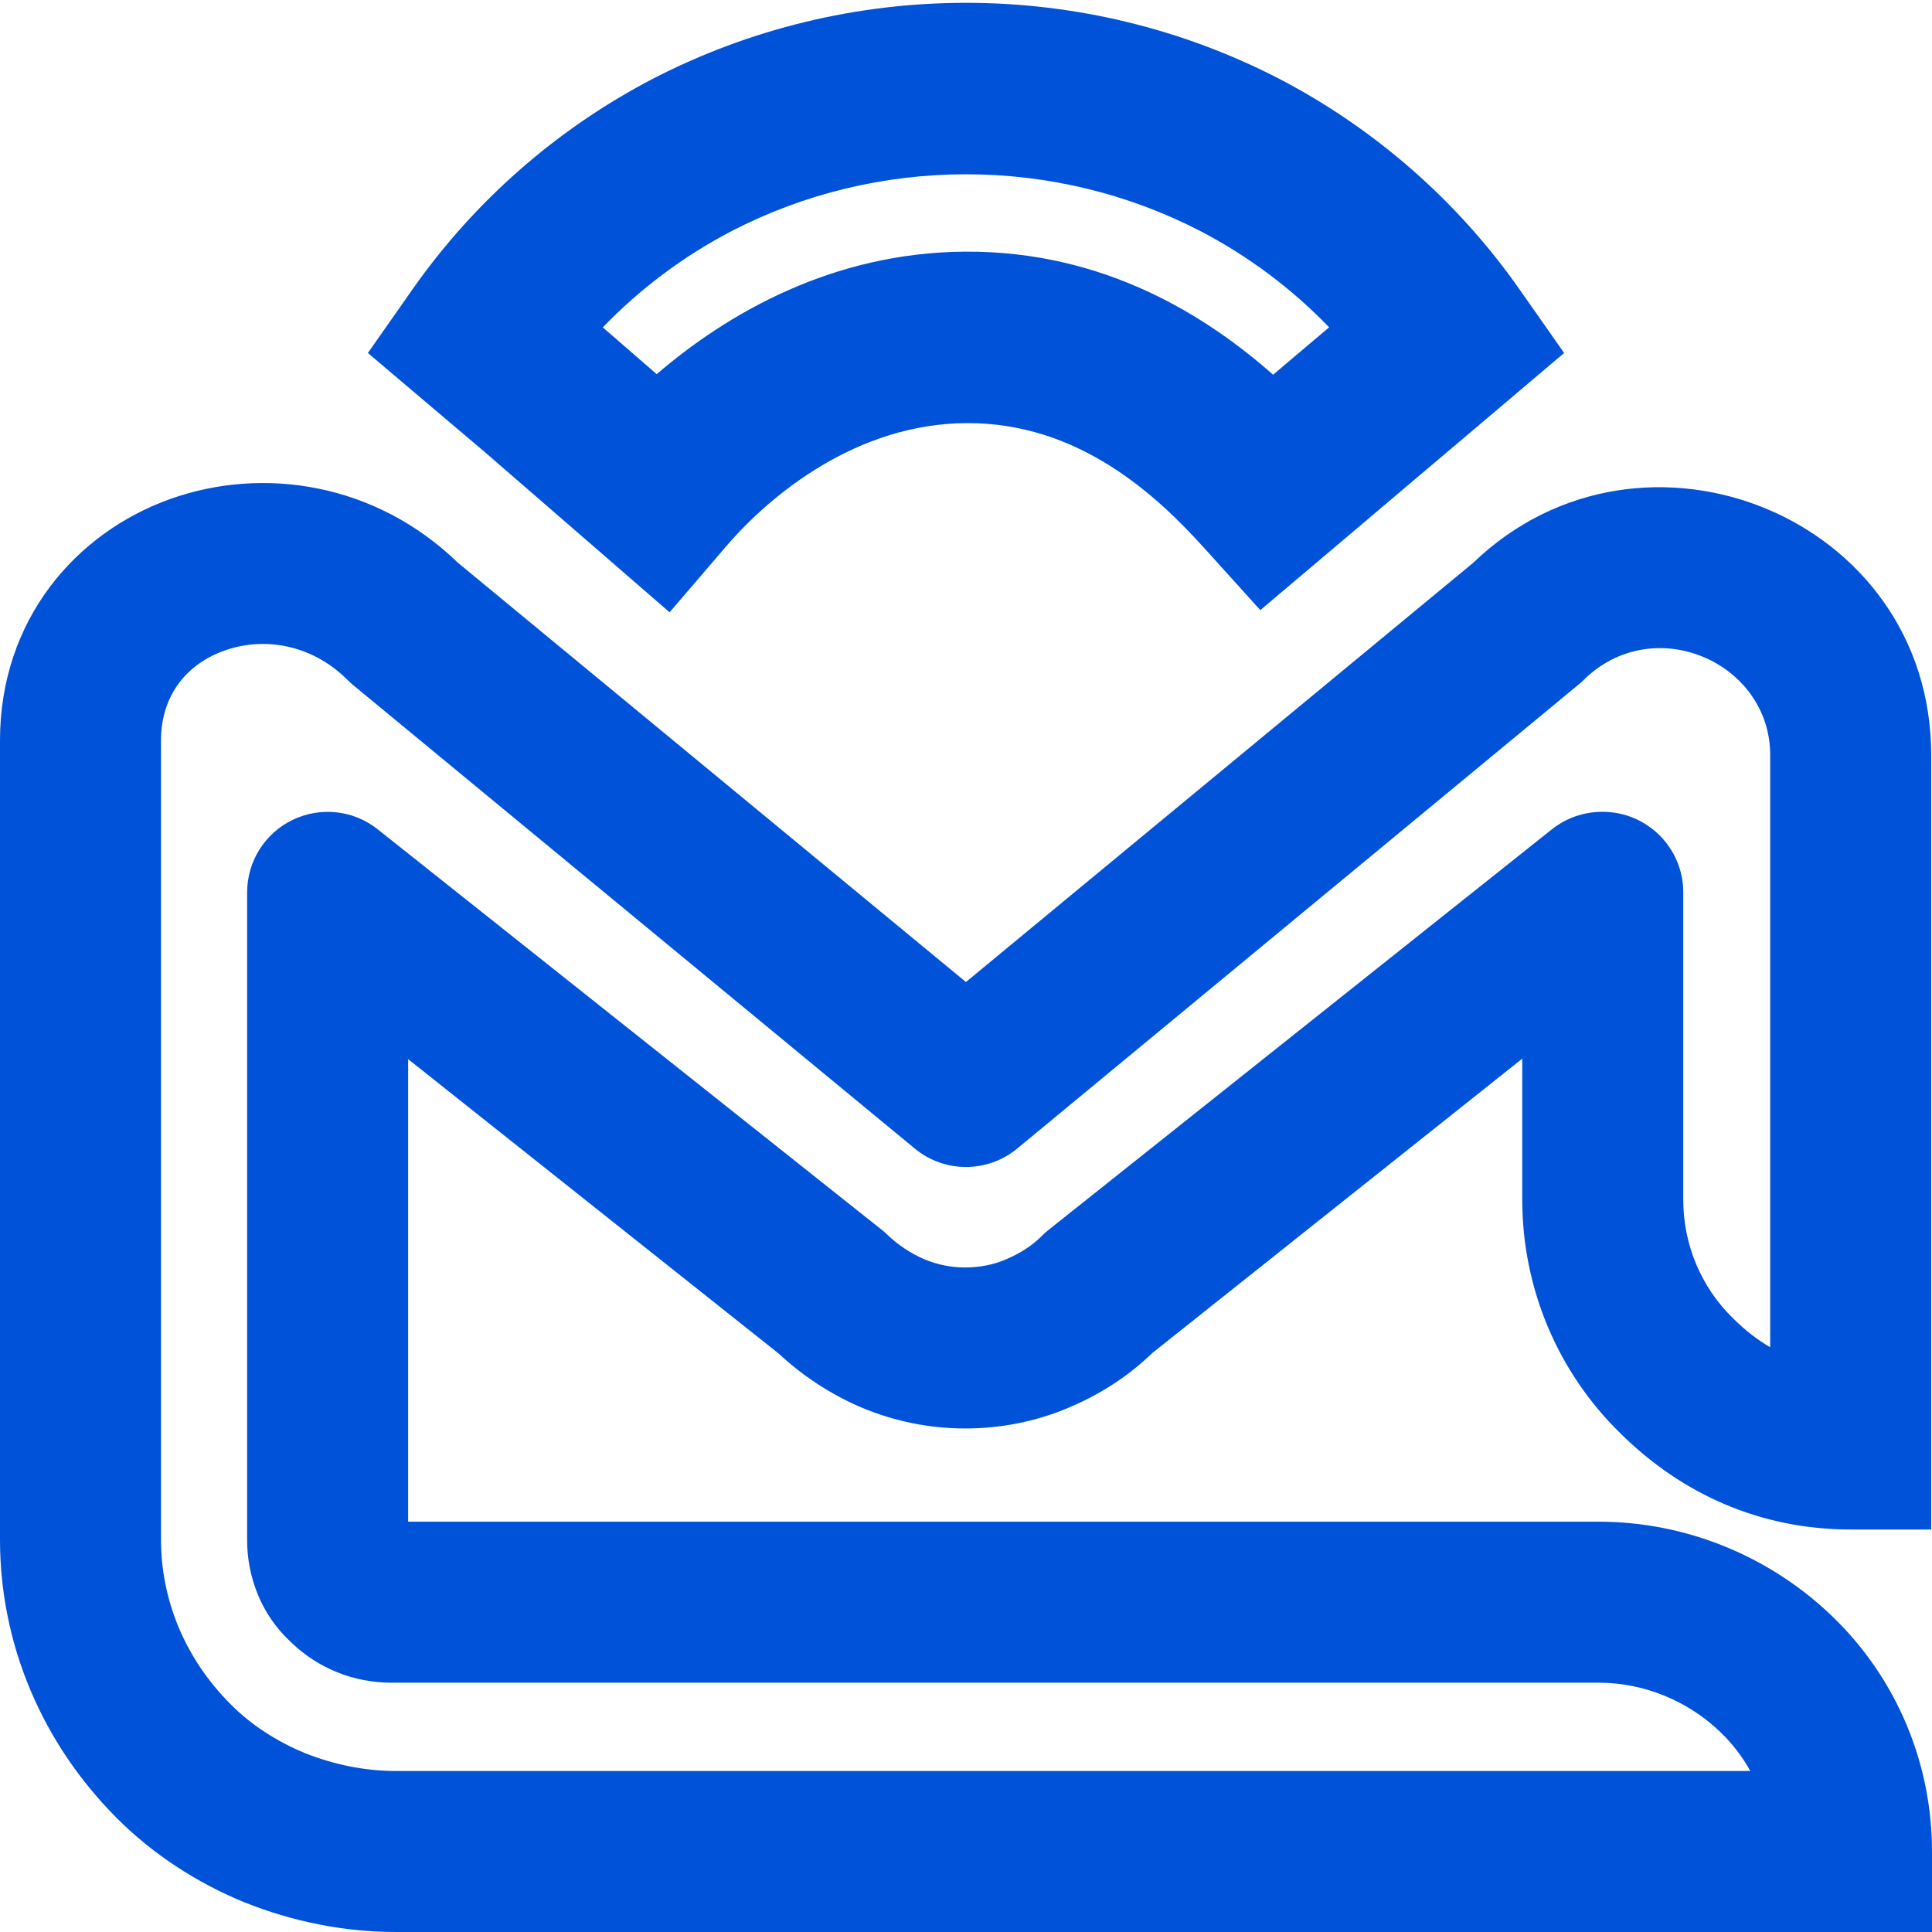 <svg width="24" height="24" viewBox="0 0 24 24" fill="none" xmlns="http://www.w3.org/2000/svg">
<g clip-path="url(#clip0_1867_29816)">
<path fill-rule="evenodd" clip-rule="evenodd" d="M8.113 0.977C9.316 0.356 10.648 0.035 12 0.035C13.352 0.035 14.684 0.356 15.887 0.977L15.891 0.979C17.085 1.601 18.107 2.5 18.872 3.589L19.43 4.385L18.689 5.013C18.557 5.125 17.995 5.6 17.467 6.047L16.444 6.913L15.656 7.579L14.965 6.814C14.358 6.141 13.395 5.249 12.006 5.256C10.649 5.263 9.578 6.136 9.015 6.793L8.318 7.606L6.039 5.63L4.57 4.385L5.128 3.589C5.893 2.5 6.915 1.601 8.109 0.979L8.113 0.977ZM15.815 4.655L16.091 4.421C16.232 4.302 16.375 4.181 16.511 4.066C16.049 3.587 15.508 3.181 14.909 2.869C14.01 2.405 13.014 2.165 12 2.165C10.986 2.165 9.99 2.405 9.091 2.869C8.492 3.181 7.951 3.587 7.488 4.067L8.158 4.648C9.025 3.903 10.332 3.135 11.994 3.126C13.72 3.117 14.992 3.928 15.815 4.655Z" fill="#0052D9"/>
<path fill-rule="evenodd" clip-rule="evenodd" d="M5.69 6.992L11.999 12.199L18.301 6.991C20.4 4.971 23.99 6.415 23.99 9.38V19H22.99C21.871 19 20.893 18.562 20.129 17.805C19.346 17.041 18.91 15.996 18.91 14.903V13.151L14.314 16.808C14.015 17.098 13.661 17.324 13.281 17.484C12.869 17.661 12.425 17.745 11.99 17.745C11.546 17.745 11.115 17.657 10.705 17.486L10.693 17.481C10.321 17.321 9.974 17.095 9.674 16.815L5.07 13.157V18.903H19.86C20.956 18.903 22.005 19.341 22.778 20.095C23.563 20.859 24 21.905 24 23V24H4.92C4.278 24 3.643 23.873 3.049 23.636L3.042 23.634C2.459 23.395 1.903 23.041 1.44 22.574C0.995 22.125 0.631 21.595 0.379 20.998C0.126 20.399 0 19.763 0 19.126V9.199C0 7.697 0.945 6.614 2.12 6.197C3.268 5.789 4.664 5.998 5.69 6.992ZM2.79 8.081C2.325 8.246 2 8.632 2 9.199V19.126C2 19.498 2.074 19.87 2.221 20.22C2.369 20.571 2.585 20.889 2.86 21.166C3.116 21.425 3.439 21.635 3.794 21.78C4.16 21.925 4.543 22 4.92 22H21.743C21.647 21.827 21.526 21.667 21.382 21.527C20.975 21.13 20.424 20.903 19.86 20.903H4.86C4.401 20.903 3.954 20.729 3.614 20.399C3.237 20.053 3.07 19.574 3.07 19.136V11.085C3.07 10.701 3.29 10.351 3.635 10.185C3.981 10.018 4.392 10.063 4.692 10.302L10.952 15.276C10.977 15.296 11.001 15.317 11.024 15.339C11.154 15.464 11.311 15.569 11.481 15.643C11.649 15.712 11.816 15.745 11.99 15.745C12.173 15.745 12.347 15.709 12.493 15.646L12.505 15.64C12.682 15.566 12.83 15.466 12.94 15.355C12.967 15.327 12.997 15.301 13.027 15.277L19.277 10.303C19.454 10.162 19.674 10.085 19.9 10.085H19.91C20.462 10.085 20.91 10.533 20.91 11.085V14.903C20.91 15.463 21.133 15.991 21.528 16.376L21.534 16.382C21.678 16.525 21.83 16.643 21.99 16.736V9.38C21.99 8.225 20.539 7.591 19.673 8.447C19.652 8.468 19.63 8.488 19.607 8.506L12.637 14.267C12.268 14.573 11.733 14.573 11.364 14.268L4.383 8.507C4.36 8.487 4.337 8.466 4.315 8.444C3.863 7.995 3.269 7.911 2.79 8.081Z" fill="#0052D9"/>
</g>
<defs>
<clipPath id="clip0_1867_29816">
<rect width="24" height="24" fill="white"/>
</clipPath>
</defs>
</svg>
